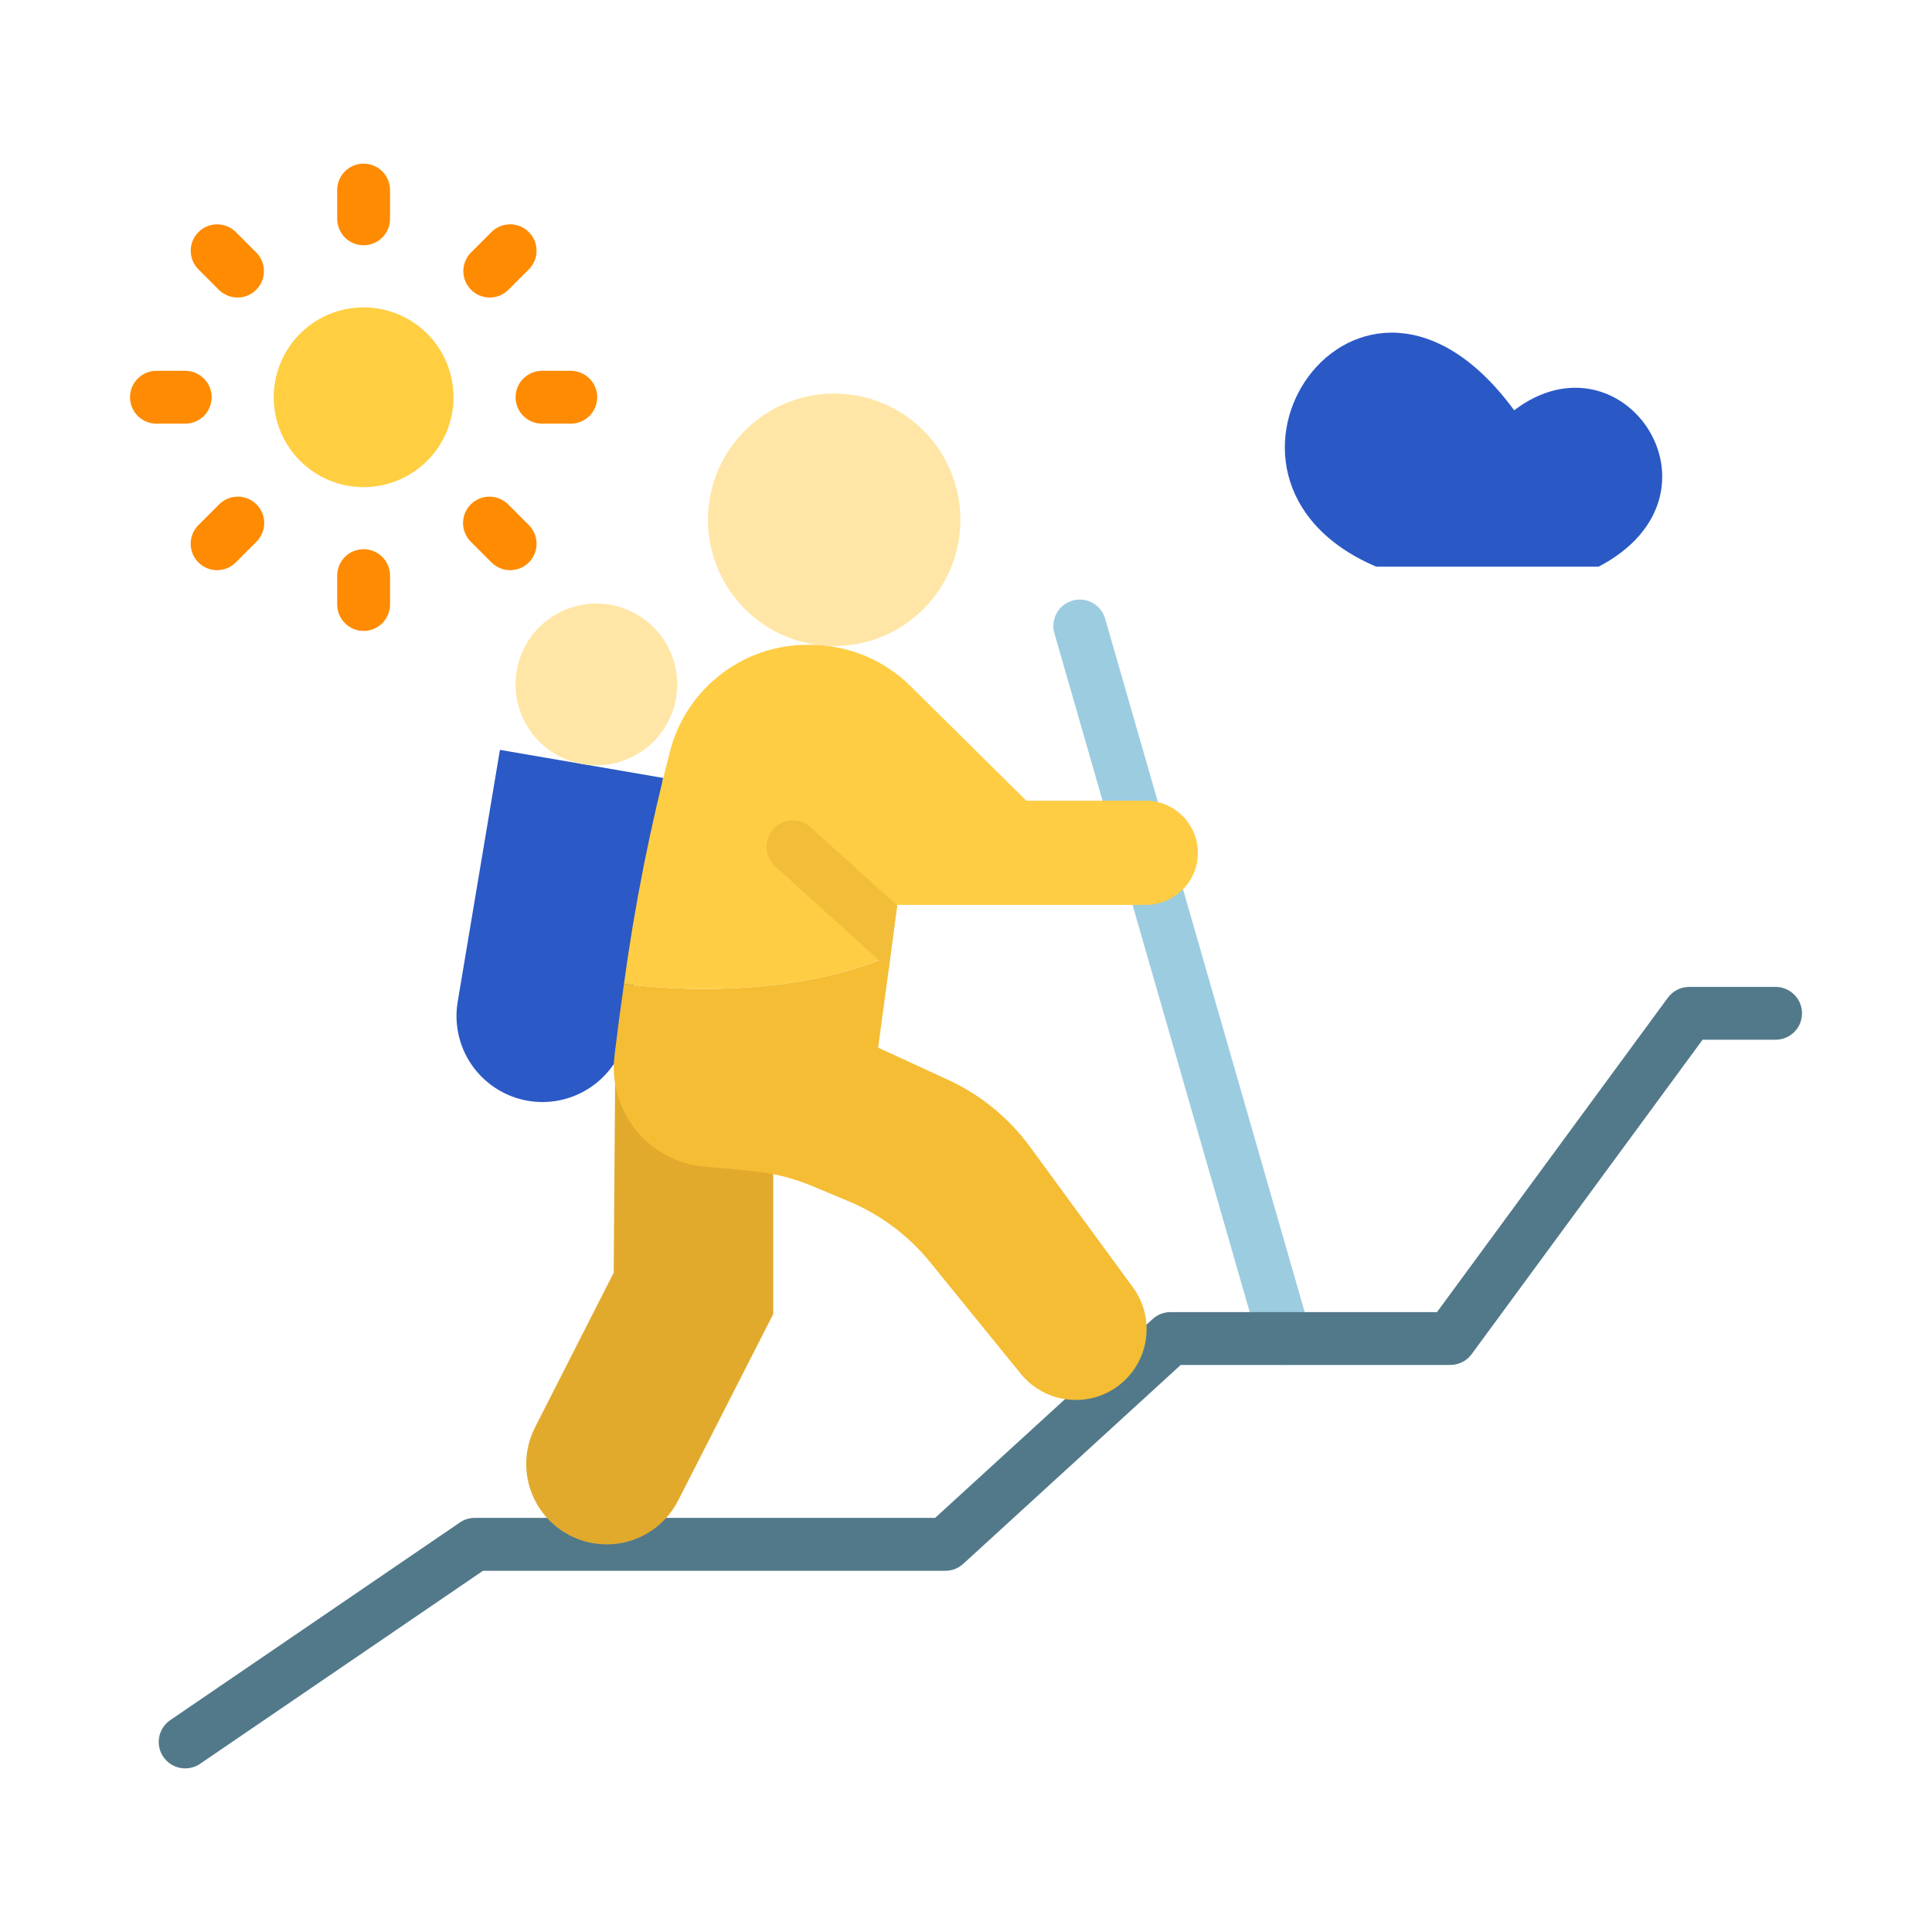 <svg width="60" height="60" viewBox="0 0 60 60" fill="none" xmlns="http://www.w3.org/2000/svg">
<path d="M28.678 18.915C30.209 17.384 30.209 14.902 28.678 13.371C27.148 11.84 24.666 11.84 23.135 13.371C21.604 14.902 21.604 17.384 23.135 18.915C24.666 20.446 27.148 20.446 28.678 18.915Z" fill="#FFE6A6"/>
<path d="M14.084 12.337C14.084 12.889 13.921 13.428 13.614 13.887C13.307 14.347 12.871 14.704 12.361 14.916C11.851 15.127 11.29 15.182 10.749 15.075C10.207 14.967 9.71 14.701 9.319 14.311C8.929 13.921 8.663 13.423 8.555 12.882C8.447 12.34 8.503 11.779 8.714 11.269C8.925 10.759 9.283 10.323 9.742 10.016C10.201 9.709 10.741 9.546 11.293 9.546C12.033 9.546 12.743 9.84 13.267 10.363C13.79 10.886 14.084 11.596 14.084 12.337Z" fill="#FFCE41"/>
<path d="M11.293 7.617C11.075 7.617 10.866 7.531 10.712 7.377C10.559 7.223 10.472 7.014 10.472 6.797V5.902C10.472 5.684 10.559 5.476 10.712 5.322C10.866 5.168 11.075 5.082 11.293 5.082C11.51 5.082 11.719 5.168 11.873 5.322C12.026 5.476 12.113 5.684 12.113 5.902V6.797C12.113 7.014 12.026 7.223 11.872 7.377C11.719 7.531 11.51 7.617 11.293 7.617Z" fill="#FE8B01"/>
<path d="M15.21 9.24C15.048 9.24 14.889 9.191 14.754 9.101C14.619 9.011 14.514 8.883 14.452 8.733C14.39 8.583 14.374 8.419 14.405 8.259C14.437 8.1 14.515 7.954 14.63 7.839L15.262 7.207C15.339 7.13 15.429 7.07 15.529 7.029C15.628 6.988 15.735 6.966 15.843 6.966C15.95 6.966 16.057 6.988 16.157 7.029C16.256 7.07 16.346 7.13 16.423 7.207C16.499 7.283 16.559 7.373 16.601 7.473C16.642 7.572 16.663 7.679 16.663 7.787C16.663 7.894 16.642 8.001 16.601 8.101C16.559 8.2 16.499 8.291 16.423 8.367L15.79 9C15.714 9.076 15.623 9.136 15.524 9.177C15.424 9.219 15.318 9.24 15.21 9.24Z" fill="#FE8B01"/>
<path d="M17.727 13.157H16.832C16.614 13.157 16.406 13.07 16.252 12.917C16.098 12.763 16.012 12.554 16.012 12.336C16.012 12.119 16.098 11.91 16.252 11.757C16.406 11.603 16.614 11.516 16.832 11.516H17.727C17.944 11.516 18.153 11.603 18.307 11.757C18.461 11.91 18.547 12.119 18.547 12.336C18.547 12.554 18.461 12.763 18.307 12.917C18.153 13.07 17.944 13.157 17.727 13.157Z" fill="#FE8B01"/>
<path d="M15.843 17.707C15.736 17.707 15.629 17.686 15.529 17.645C15.43 17.603 15.339 17.543 15.264 17.467L14.631 16.834C14.552 16.758 14.49 16.668 14.447 16.567C14.404 16.467 14.381 16.36 14.38 16.251C14.38 16.142 14.4 16.034 14.441 15.933C14.483 15.832 14.544 15.741 14.621 15.664C14.698 15.587 14.789 15.526 14.89 15.485C14.991 15.443 15.099 15.423 15.208 15.424C15.317 15.425 15.425 15.447 15.525 15.49C15.625 15.533 15.715 15.596 15.791 15.674L16.424 16.307C16.538 16.422 16.616 16.568 16.648 16.727C16.68 16.886 16.663 17.051 16.601 17.201C16.539 17.351 16.434 17.479 16.299 17.569C16.164 17.659 16.006 17.707 15.843 17.707Z" fill="#FE8B01"/>
<path d="M11.293 19.594C11.185 19.594 11.078 19.573 10.979 19.532C10.879 19.49 10.789 19.43 10.712 19.354C10.636 19.277 10.576 19.187 10.534 19.087C10.493 18.988 10.472 18.881 10.472 18.773V17.876C10.472 17.659 10.559 17.45 10.712 17.296C10.866 17.142 11.075 17.056 11.293 17.056C11.51 17.056 11.719 17.142 11.873 17.296C12.026 17.45 12.113 17.659 12.113 17.876V18.771C12.113 18.879 12.092 18.986 12.051 19.086C12.01 19.186 11.95 19.276 11.873 19.353C11.797 19.429 11.707 19.49 11.607 19.531C11.507 19.573 11.4 19.594 11.293 19.594Z" fill="#FE8B01"/>
<path d="M6.742 17.707C6.58 17.707 6.422 17.659 6.287 17.569C6.152 17.479 6.047 17.35 5.985 17.201C5.923 17.051 5.906 16.886 5.938 16.727C5.97 16.568 6.048 16.422 6.162 16.307L6.795 15.674C6.871 15.596 6.961 15.533 7.061 15.49C7.162 15.447 7.269 15.425 7.378 15.424C7.487 15.423 7.595 15.443 7.696 15.485C7.797 15.526 7.888 15.587 7.965 15.664C8.042 15.741 8.103 15.832 8.145 15.933C8.186 16.034 8.207 16.142 8.206 16.251C8.205 16.36 8.182 16.467 8.139 16.567C8.096 16.668 8.034 16.758 7.955 16.834L7.323 17.467C7.246 17.543 7.156 17.604 7.056 17.645C6.957 17.686 6.85 17.707 6.742 17.707Z" fill="#FE8B01"/>
<path d="M5.753 13.157H4.858C4.64 13.157 4.432 13.07 4.278 12.917C4.124 12.763 4.038 12.554 4.038 12.336C4.038 12.119 4.124 11.91 4.278 11.757C4.432 11.603 4.64 11.516 4.858 11.516H5.753C5.97 11.516 6.179 11.603 6.333 11.757C6.487 11.91 6.573 12.119 6.573 12.336C6.573 12.554 6.487 12.763 6.333 12.917C6.179 13.07 5.97 13.157 5.753 13.157Z" fill="#FE8B01"/>
<path d="M7.375 9.24C7.267 9.24 7.161 9.218 7.062 9.177C6.963 9.136 6.872 9.076 6.796 9L6.164 8.367C6.01 8.213 5.923 8.005 5.923 7.787C5.923 7.57 6.01 7.361 6.164 7.207C6.317 7.053 6.526 6.967 6.744 6.967C6.961 6.967 7.17 7.053 7.324 7.207L7.957 7.84C8.071 7.955 8.149 8.101 8.181 8.26C8.213 8.419 8.196 8.584 8.134 8.734C8.072 8.884 7.967 9.012 7.832 9.102C7.697 9.192 7.538 9.24 7.376 9.24L7.375 9.24Z" fill="#FE8B01"/>
<path d="M47.024 12.742C50.412 10.166 53.927 15.362 49.645 17.599H42.742C36.285 14.851 42.198 6.157 47.024 12.742Z" fill="#2A59C6"/>
<path d="M39.901 42.39C39.723 42.39 39.55 42.332 39.408 42.225C39.266 42.118 39.163 41.968 39.113 41.797L32.749 19.68C32.717 19.576 32.706 19.466 32.717 19.358C32.728 19.25 32.76 19.145 32.812 19.049C32.864 18.953 32.934 18.869 33.019 18.801C33.104 18.733 33.202 18.682 33.306 18.652C33.411 18.622 33.52 18.613 33.629 18.626C33.737 18.638 33.841 18.672 33.936 18.726C34.031 18.779 34.114 18.851 34.181 18.937C34.248 19.023 34.297 19.121 34.325 19.226L40.69 41.344C40.725 41.466 40.731 41.595 40.708 41.719C40.685 41.844 40.633 41.962 40.557 42.064C40.48 42.165 40.381 42.248 40.267 42.304C40.154 42.361 40.028 42.391 39.901 42.391V42.39Z" fill="#9CCCE0"/>
<path d="M5.753 54.918C5.577 54.919 5.406 54.863 5.264 54.759C5.122 54.655 5.018 54.508 4.966 54.34C4.914 54.172 4.918 53.991 4.976 53.825C5.035 53.66 5.145 53.517 5.291 53.418L14.282 47.282C14.418 47.189 14.579 47.139 14.745 47.139H29.041L35.796 40.964C35.947 40.826 36.144 40.749 36.349 40.749H44.627L51.797 30.984C51.873 30.881 51.973 30.796 52.087 30.738C52.202 30.68 52.329 30.649 52.458 30.649H55.143C55.36 30.649 55.569 30.736 55.723 30.89C55.877 31.043 55.963 31.252 55.963 31.47C55.963 31.687 55.877 31.896 55.723 32.05C55.569 32.203 55.36 32.29 55.143 32.29H52.875L45.703 42.055C45.627 42.159 45.527 42.243 45.412 42.301C45.297 42.36 45.17 42.39 45.042 42.39H36.668L29.914 48.567C29.763 48.705 29.565 48.782 29.361 48.782H15L6.215 54.776C6.079 54.869 5.918 54.918 5.753 54.918Z" fill="#52798A"/>
<path d="M20.593 24.159L15.526 23.288L14.214 31.11C14.099 31.794 14.254 32.496 14.647 33.067C15.04 33.638 15.64 34.035 16.319 34.172C16.676 34.244 17.044 34.242 17.399 34.167C17.755 34.091 18.092 33.944 18.389 33.734C18.686 33.524 18.937 33.255 19.127 32.945C19.317 32.635 19.441 32.289 19.492 31.928L20.593 24.159Z" fill="#2B59C5"/>
<path d="M24.014 36.469V33.661H19.102L19.059 39.525L16.613 44.334C16.432 44.69 16.339 45.083 16.342 45.482C16.345 45.881 16.443 46.273 16.628 46.626C16.814 46.979 17.081 47.282 17.408 47.511C17.734 47.739 18.111 47.886 18.506 47.939C18.617 47.954 18.728 47.962 18.839 47.962C19.299 47.963 19.751 47.836 20.143 47.595C20.535 47.354 20.853 47.009 21.061 46.599L24.014 40.809V36.469Z" fill="#E2AA2D"/>
<path d="M34.894 42.9C34.491 43.273 33.961 43.478 33.413 43.477C33.085 43.477 32.761 43.405 32.465 43.264C32.169 43.124 31.909 42.919 31.702 42.666L28.88 39.192C28.215 38.375 27.36 37.733 26.391 37.322L25.252 36.844C24.643 36.587 23.997 36.425 23.339 36.366L21.872 36.23C21.461 36.193 21.061 36.074 20.696 35.88C20.332 35.685 20.01 35.42 19.75 35.099C19.49 34.778 19.297 34.408 19.182 34.012C19.068 33.615 19.034 33.199 19.083 32.789C19.172 32.044 19.27 31.299 19.378 30.553C19.378 30.553 23.667 31.214 27.305 29.827C27.422 29.78 27.539 29.733 27.656 29.681L27.605 30.066L27.272 32.536L29.442 33.534C30.449 33.998 31.321 34.709 31.978 35.602L35.184 39.98C35.505 40.417 35.652 40.956 35.598 41.495C35.545 42.035 35.294 42.535 34.894 42.9Z" fill="#F4BD34"/>
<path d="M37.2 26.484C37.201 26.697 37.16 26.908 37.079 27.104C36.997 27.3 36.878 27.479 36.726 27.628C36.423 27.931 36.011 28.101 35.583 28.102H27.867L27.862 28.12L27.656 29.681C27.539 29.733 27.422 29.78 27.305 29.826C23.667 31.214 19.378 30.553 19.378 30.553C19.713 28.096 20.197 25.662 20.826 23.264C21.083 22.331 21.639 21.509 22.409 20.923C23.179 20.338 24.12 20.022 25.087 20.025H25.148C26.318 20.023 27.442 20.483 28.275 21.305L31.875 24.867H35.583C35.795 24.867 36.006 24.908 36.202 24.989C36.398 25.071 36.577 25.19 36.727 25.34C36.877 25.49 36.996 25.669 37.078 25.865C37.159 26.061 37.2 26.272 37.2 26.484Z" fill="#FFCD44"/>
<path d="M21.033 21.255C21.033 21.752 20.886 22.237 20.61 22.65C20.334 23.063 19.941 23.385 19.483 23.575C19.023 23.765 18.518 23.815 18.031 23.718C17.544 23.621 17.097 23.382 16.745 23.031C16.394 22.68 16.155 22.232 16.058 21.745C15.961 21.258 16.011 20.753 16.201 20.294C16.391 19.835 16.713 19.443 17.126 19.167C17.539 18.891 18.025 18.743 18.521 18.743C19.187 18.743 19.826 19.008 20.297 19.479C20.768 19.95 21.033 20.589 21.033 21.255Z" fill="#FFE6A6"/>
<path d="M27.863 28.12L27.656 29.681L27.605 30.066C27.549 30.037 27.497 30 27.45 29.958L27.305 29.827L24.085 26.916C24.002 26.844 23.935 26.757 23.887 26.659C23.839 26.561 23.811 26.454 23.804 26.345C23.798 26.236 23.813 26.127 23.849 26.024C23.886 25.922 23.942 25.827 24.015 25.746C24.089 25.665 24.177 25.6 24.276 25.554C24.375 25.508 24.482 25.482 24.591 25.478C24.7 25.474 24.809 25.491 24.911 25.53C25.013 25.568 25.107 25.627 25.186 25.702L27.863 28.12Z" fill="#F2BD38"/>
</svg>
